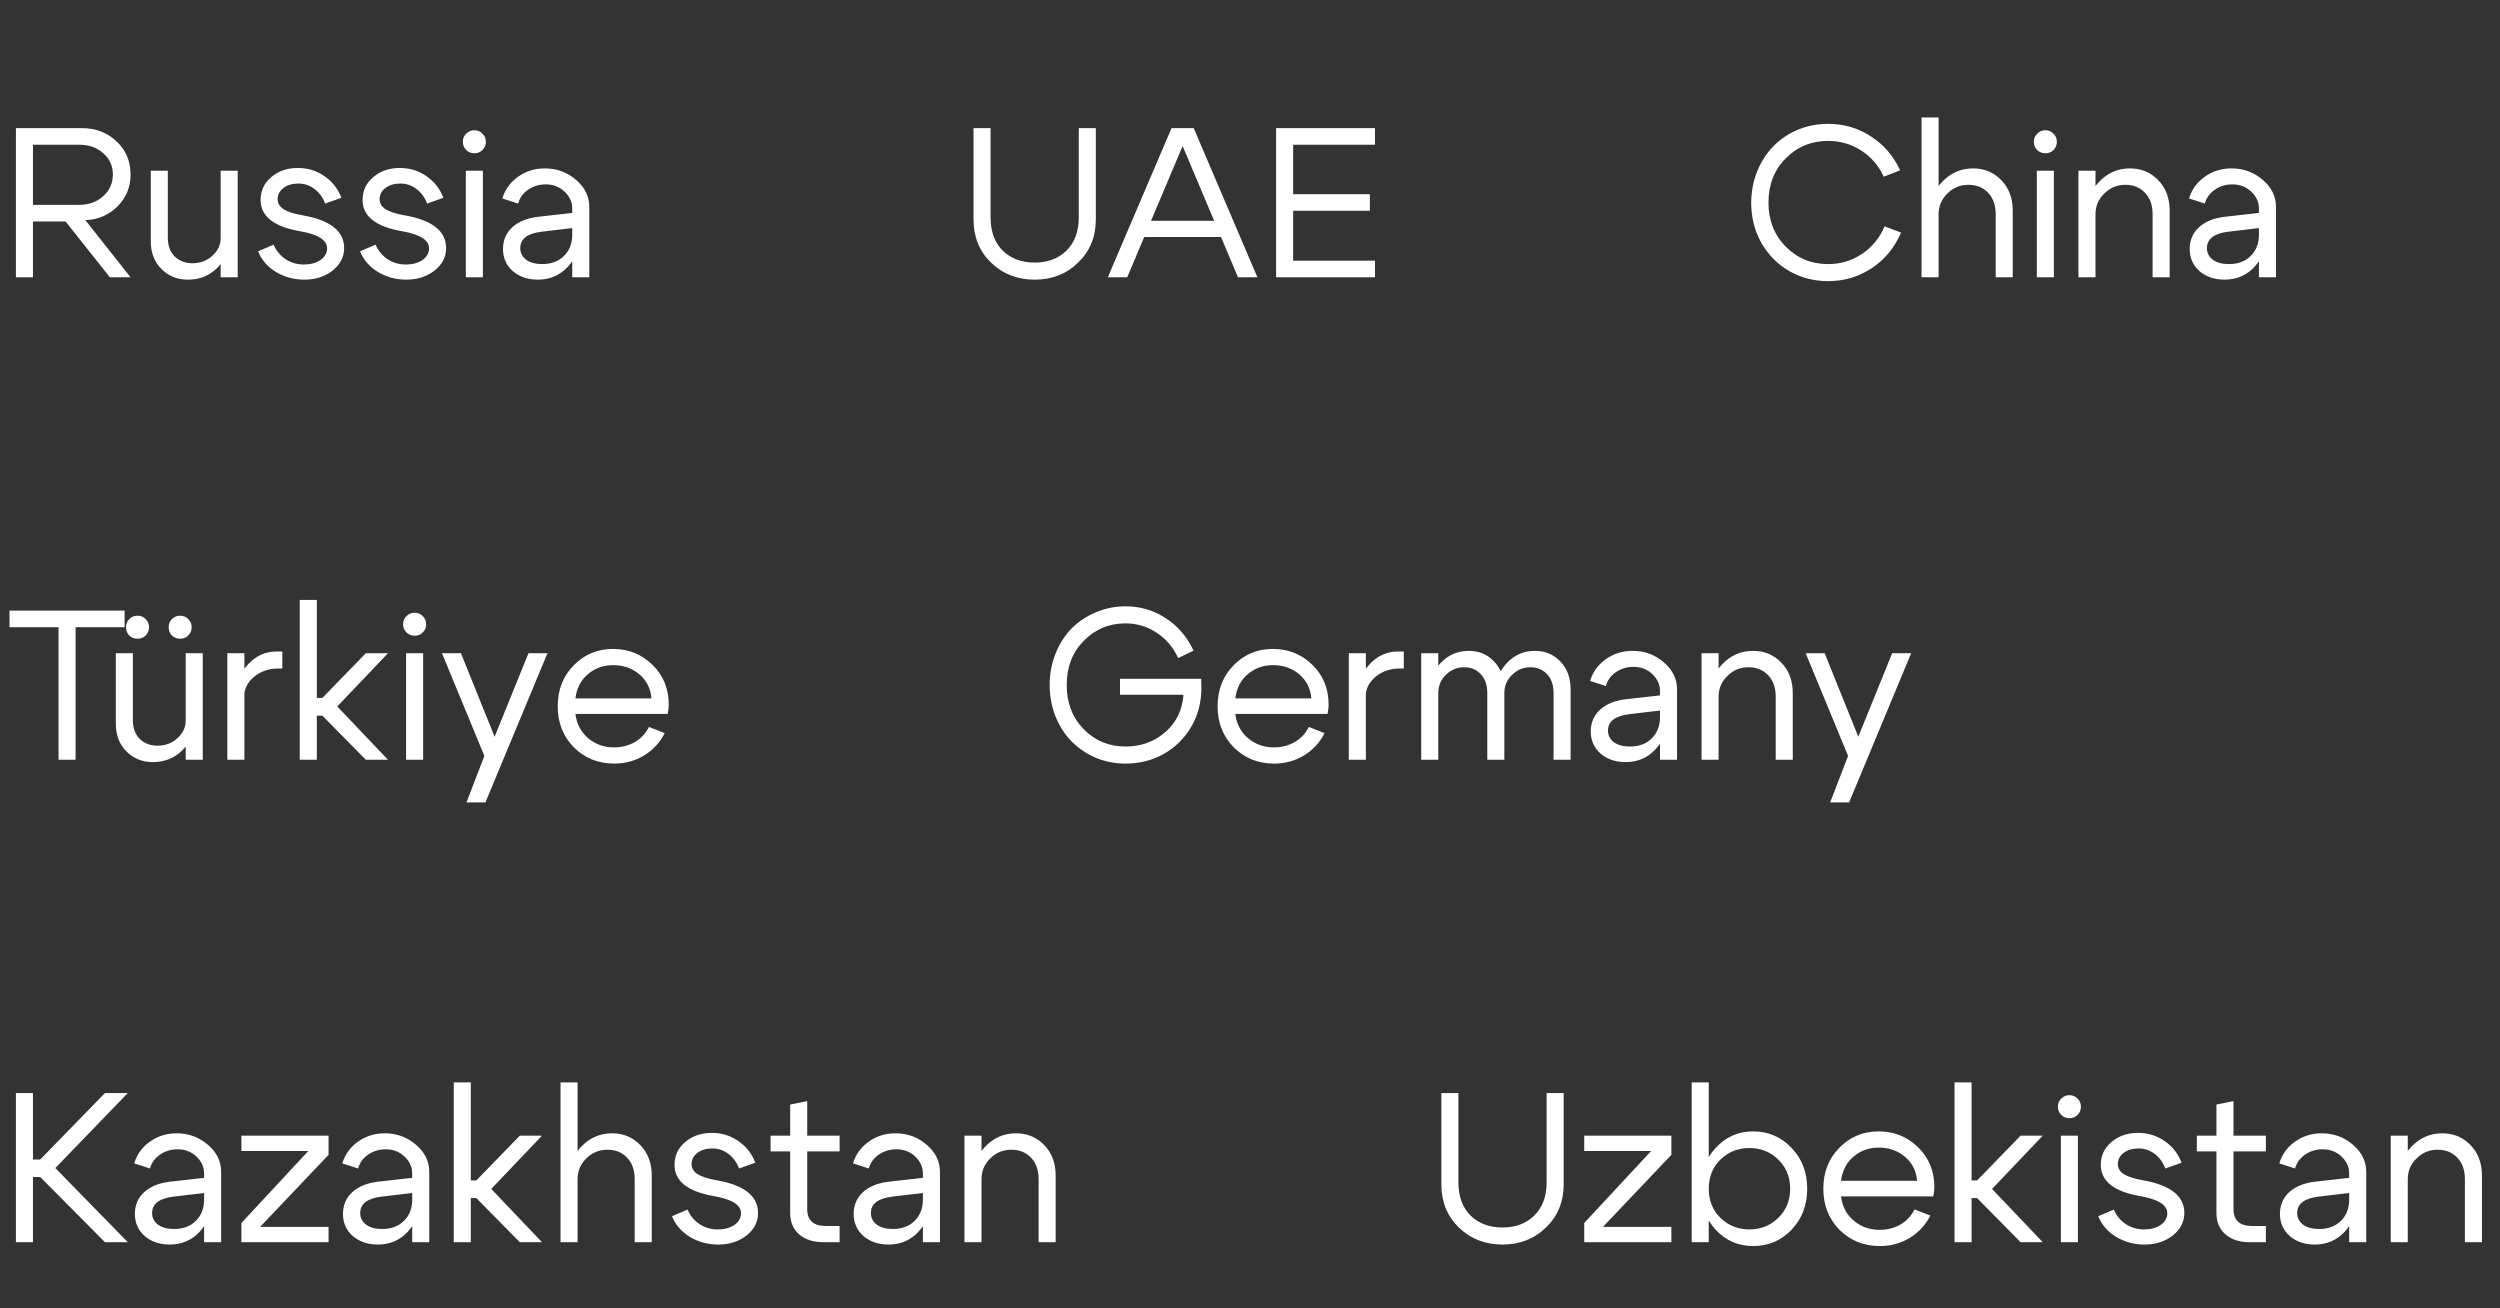<?xml version="1.0" encoding="UTF-8"?> <svg xmlns="http://www.w3.org/2000/svg" width="342" height="179" viewBox="0 0 342 179" fill="none"><rect x="0" y="0" width="342" height="179" fill="#333333" stroke="none"/><path d="M10.864 19.801H4.509V28.022H10.864C12.166 28.022 13.255 27.624 14.129 26.827C15.004 26.03 15.441 25.039 15.441 23.853C15.441 22.687 15.004 21.725 14.129 20.967C13.274 20.19 12.186 19.801 10.864 19.801ZM11.68 30.121L17.86 37.934H15.033L8.969 30.296H4.509V37.934H2.177V17.527H11.155C13.08 17.527 14.673 18.13 15.937 19.335C17.219 20.52 17.86 22.036 17.86 23.883C17.86 25.593 17.268 27.041 16.082 28.226C14.897 29.412 13.429 30.043 11.68 30.121ZM32.519 23.358V37.934H30.186V23.358H32.519ZM22.957 23.358V32.483C22.957 33.59 23.268 34.455 23.89 35.077C24.531 35.699 25.347 36.01 26.338 36.01C27.407 36.01 28.311 35.67 29.049 34.99C29.807 34.309 30.186 33.503 30.186 32.57H31.411C31.411 34.125 30.867 35.466 29.778 36.593C28.69 37.701 27.329 38.255 25.697 38.255C24.259 38.255 23.054 37.769 22.082 36.797C21.11 35.825 20.625 34.552 20.625 32.978V23.358H22.957ZM41.073 31.637C37.458 31.015 35.651 29.587 35.651 27.352C35.651 26.088 36.136 25.049 37.108 24.232C38.08 23.397 39.295 22.979 40.752 22.979C42.093 22.979 43.298 23.348 44.367 24.087C45.456 24.825 46.233 25.816 46.699 27.06L44.484 27.847C44.153 26.992 43.658 26.322 42.997 25.836C42.356 25.35 41.627 25.107 40.81 25.107C39.994 25.107 39.314 25.311 38.77 25.719C38.245 26.127 37.983 26.633 37.983 27.235C37.983 27.799 38.245 28.255 38.77 28.605C39.314 28.955 40.179 29.237 41.364 29.451C45.174 30.111 47.078 31.608 47.078 33.94C47.078 35.164 46.544 36.194 45.475 37.03C44.425 37.846 43.143 38.255 41.627 38.255C40.208 38.255 38.916 37.905 37.75 37.205C36.603 36.505 35.787 35.563 35.301 34.377L37.429 33.474C37.798 34.309 38.342 34.97 39.061 35.456C39.8 35.942 40.636 36.185 41.569 36.185C42.482 36.185 43.24 35.981 43.842 35.573C44.445 35.145 44.746 34.611 44.746 33.969C44.746 32.842 43.522 32.065 41.073 31.637ZM55.023 31.637C51.408 31.015 49.6 29.587 49.6 27.352C49.6 26.088 50.086 25.049 51.058 24.232C52.03 23.397 53.244 22.979 54.702 22.979C56.043 22.979 57.248 23.348 58.317 24.087C59.405 24.825 60.183 25.816 60.649 27.06L58.434 27.847C58.103 26.992 57.608 26.322 56.947 25.836C56.305 25.35 55.577 25.107 54.76 25.107C53.944 25.107 53.264 25.311 52.72 25.719C52.195 26.127 51.932 26.633 51.932 27.235C51.932 27.799 52.195 28.255 52.72 28.605C53.264 28.955 54.129 29.237 55.314 29.451C59.123 30.111 61.028 31.608 61.028 33.94C61.028 35.164 60.494 36.194 59.425 37.03C58.375 37.846 57.093 38.255 55.577 38.255C54.158 38.255 52.865 37.905 51.699 37.205C50.553 36.505 49.736 35.563 49.251 34.377L51.379 33.474C51.748 34.309 52.292 34.97 53.011 35.456C53.75 35.942 54.585 36.185 55.518 36.185C56.432 36.185 57.19 35.981 57.792 35.573C58.395 35.145 58.696 34.611 58.696 33.969C58.696 32.842 57.471 32.065 55.023 31.637ZM63.783 20.53C63.472 20.219 63.317 19.84 63.317 19.393C63.317 18.946 63.472 18.577 63.783 18.285C64.094 17.974 64.464 17.819 64.891 17.819C65.338 17.819 65.707 17.974 65.999 18.285C66.31 18.577 66.465 18.946 66.465 19.393C66.465 19.84 66.31 20.219 65.999 20.53C65.707 20.822 65.338 20.967 64.891 20.967C64.464 20.967 64.094 20.822 63.783 20.53ZM63.725 37.934V23.358H66.057V37.934H63.725ZM78.282 31.2L74.114 31.695C72.151 31.929 71.169 32.677 71.169 33.94C71.169 34.601 71.441 35.135 71.986 35.544C72.53 35.932 73.259 36.127 74.172 36.127C75.416 36.127 76.407 35.757 77.145 35.019C77.903 34.28 78.282 33.309 78.282 32.103H79.303C79.303 33.872 78.759 35.339 77.67 36.505C76.582 37.672 75.222 38.255 73.589 38.255C72.209 38.255 71.062 37.866 70.149 37.089C69.255 36.292 68.808 35.271 68.808 34.028C68.827 32.823 69.255 31.841 70.091 31.083C70.946 30.306 72.122 29.83 73.618 29.655L78.282 29.13V28.547C78.282 27.653 77.933 26.875 77.233 26.215C76.533 25.554 75.678 25.224 74.668 25.224C73.754 25.224 72.948 25.466 72.248 25.952C71.548 26.438 71.092 27.07 70.878 27.847L68.721 27.148C69.09 25.923 69.809 24.932 70.878 24.174C71.947 23.416 73.161 23.037 74.522 23.037C76.174 23.037 77.602 23.562 78.807 24.611C80.012 25.641 80.615 26.875 80.615 28.314V37.934H78.282V31.2Z" fill="white"></path><path d="M17.044 83.527V85.801H10.339V103.934H8.007V85.801H1.302V83.527H17.044ZM23.509 86.938C23.217 86.627 23.072 86.248 23.072 85.801C23.072 85.354 23.217 84.985 23.509 84.694C23.82 84.383 24.199 84.227 24.646 84.227C25.093 84.227 25.462 84.383 25.753 84.694C26.064 84.985 26.22 85.354 26.22 85.801C26.22 86.248 26.064 86.627 25.753 86.938C25.462 87.23 25.093 87.376 24.646 87.376C24.199 87.376 23.82 87.23 23.509 86.938ZM17.678 86.938C17.387 86.627 17.241 86.248 17.241 85.801C17.241 85.354 17.387 84.985 17.678 84.694C17.989 84.383 18.368 84.227 18.815 84.227C19.262 84.227 19.631 84.383 19.923 84.694C20.234 84.985 20.39 85.354 20.39 85.801C20.39 86.248 20.234 86.627 19.923 86.938C19.631 87.23 19.262 87.376 18.815 87.376C18.368 87.376 17.989 87.23 17.678 86.938ZM27.736 89.358V103.934H25.404V89.358H27.736ZM18.174 89.358V98.483C18.174 99.59 18.485 100.455 19.107 101.077C19.748 101.699 20.564 102.01 21.556 102.01C22.625 102.01 23.528 101.67 24.267 100.99C25.025 100.309 25.404 99.503 25.404 98.57H26.628C26.628 100.125 26.084 101.466 24.995 102.593C23.907 103.701 22.547 104.255 20.914 104.255C19.476 104.255 18.271 103.769 17.299 102.797C16.328 101.825 15.842 100.552 15.842 98.978V89.358H18.174ZM31.101 103.934V89.358H33.433V103.934H31.101ZM38.039 91.457C36.757 91.457 35.658 91.836 34.745 92.594C33.851 93.352 33.404 94.255 33.404 95.305H32.151C32.151 93.692 32.704 92.263 33.812 91.019C34.92 89.756 36.251 89.125 37.806 89.125H38.622V91.457H38.039ZM41.008 103.934V82.07H43.34V95.48H44.098L50.045 89.358H53.077L46.139 96.646L53.077 103.934H50.045L44.098 97.899H43.34V103.934H41.008ZM55.613 86.53C55.302 86.219 55.146 85.84 55.146 85.393C55.146 84.946 55.302 84.577 55.613 84.285C55.924 83.974 56.293 83.819 56.721 83.819C57.168 83.819 57.537 83.974 57.828 84.285C58.139 84.577 58.295 84.946 58.295 85.393C58.295 85.84 58.139 86.219 57.828 86.53C57.537 86.822 57.168 86.967 56.721 86.967C56.293 86.967 55.924 86.822 55.613 86.53ZM55.554 103.934V89.358H57.887V103.934H55.554ZM72.298 89.358H74.893L66.409 109.764H63.815L66.264 103.409L60.462 89.358H63.057L67.663 100.785L72.298 89.358ZM89.123 95.538C89.006 94.178 88.452 93.08 87.461 92.244C86.47 91.408 85.275 90.99 83.876 90.99C82.535 90.99 81.378 91.408 80.406 92.244C79.454 93.06 78.891 94.158 78.716 95.538H89.123ZM78.716 97.666C78.891 99.046 79.474 100.154 80.465 100.99C81.456 101.825 82.632 102.243 83.992 102.243C85.042 102.243 85.994 102 86.849 101.514C87.704 101.009 88.346 100.319 88.773 99.445L90.93 100.29C90.289 101.573 89.346 102.593 88.103 103.351C86.878 104.089 85.518 104.459 84.021 104.459C81.845 104.459 80.008 103.72 78.512 102.243C77.034 100.747 76.296 98.871 76.296 96.617C76.296 94.362 77.025 92.497 78.482 91.019C79.94 89.523 81.728 88.775 83.846 88.775C85.984 88.775 87.792 89.504 89.269 90.961C90.746 92.399 91.484 94.216 91.484 96.413C91.484 96.763 91.436 97.18 91.338 97.666H78.716Z" fill="white"></path><path d="M2.177 169.934V149.527H4.509V158.623H5.5L14.362 149.527H17.482L7.57 159.789L17.482 169.934H14.362L5.5 161.013H4.509V169.934H2.177ZM27.921 163.2L23.752 163.695C21.789 163.929 20.808 164.677 20.808 165.94C20.808 166.601 21.08 167.135 21.624 167.543C22.168 167.932 22.897 168.126 23.811 168.126C25.054 168.126 26.046 167.757 26.784 167.019C27.542 166.28 27.921 165.308 27.921 164.103H28.941C28.941 165.872 28.397 167.339 27.309 168.505C26.22 169.672 24.86 170.255 23.227 170.255C21.848 170.255 20.701 169.866 19.788 169.089C18.893 168.292 18.447 167.271 18.447 166.028C18.466 164.823 18.893 163.841 19.729 163.083C20.584 162.306 21.76 161.83 23.257 161.655L27.921 161.13V160.547C27.921 159.653 27.571 158.876 26.872 158.215C26.172 157.554 25.317 157.224 24.306 157.224C23.393 157.224 22.586 157.467 21.887 157.952C21.187 158.438 20.73 159.07 20.516 159.847L18.359 159.148C18.728 157.923 19.447 156.932 20.516 156.174C21.585 155.416 22.8 155.037 24.16 155.037C25.812 155.037 27.241 155.562 28.446 156.611C29.651 157.641 30.253 158.876 30.253 160.314V169.934H27.921V163.2ZM44.947 169.934H33.023V167.31L42.177 157.457H33.023V155.358H44.947V157.982L35.589 167.835H44.947V169.934ZM56.39 163.2L52.221 163.695C50.258 163.929 49.277 164.677 49.277 165.94C49.277 166.601 49.549 167.135 50.093 167.543C50.637 167.932 51.366 168.126 52.279 168.126C53.523 168.126 54.514 167.757 55.253 167.019C56.011 166.28 56.39 165.308 56.39 164.103H57.41C57.41 165.872 56.866 167.339 55.778 168.505C54.689 169.672 53.329 170.255 51.696 170.255C50.316 170.255 49.17 169.866 48.256 169.089C47.362 168.292 46.915 167.271 46.915 166.028C46.935 164.823 47.362 163.841 48.198 163.083C49.053 162.306 50.229 161.83 51.725 161.655L56.39 161.13V160.547C56.39 159.653 56.04 158.876 55.34 158.215C54.641 157.554 53.786 157.224 52.775 157.224C51.862 157.224 51.055 157.467 50.355 157.952C49.656 158.438 49.199 159.07 48.985 159.847L46.828 159.148C47.197 157.923 47.916 156.932 48.985 156.174C50.054 155.416 51.269 155.037 52.629 155.037C54.281 155.037 55.71 155.562 56.915 156.611C58.12 157.641 58.722 158.876 58.722 160.314V169.934H56.39V163.2ZM62.075 169.934V148.07H64.407V161.48H65.165L71.112 155.358H74.144L67.206 162.646L74.144 169.934H71.112L65.165 163.899H64.407V169.934H62.075ZM76.68 169.934V148.07H79.012V169.934H76.68ZM86.825 169.934V161.305C86.825 160.061 86.475 159.08 85.775 158.361C85.095 157.641 84.201 157.282 83.093 157.282C81.966 157.282 81.004 157.68 80.207 158.477C79.41 159.255 79.012 160.197 79.012 161.305H77.729C77.729 159.595 78.312 158.127 79.478 156.903C80.644 155.659 82.063 155.037 83.735 155.037C85.27 155.037 86.553 155.572 87.583 156.641C88.632 157.709 89.157 159.099 89.157 160.809V169.934H86.825ZM97.698 163.637C94.083 163.015 92.275 161.587 92.275 159.352C92.275 158.088 92.761 157.049 93.733 156.232C94.705 155.397 95.919 154.979 97.377 154.979C98.718 154.979 99.923 155.348 100.992 156.087C102.08 156.825 102.857 157.816 103.324 159.06L101.108 159.847C100.778 158.992 100.282 158.322 99.622 157.836C98.98 157.35 98.251 157.107 97.435 157.107C96.619 157.107 95.939 157.311 95.394 157.719C94.87 158.127 94.607 158.633 94.607 159.235C94.607 159.799 94.87 160.255 95.394 160.605C95.939 160.955 96.803 161.237 97.989 161.451C101.798 162.111 103.703 163.608 103.703 165.94C103.703 167.164 103.168 168.195 102.1 169.03C101.05 169.846 99.767 170.255 98.251 170.255C96.833 170.255 95.54 169.905 94.374 169.205C93.228 168.505 92.411 167.563 91.925 166.377L94.053 165.474C94.423 166.309 94.967 166.97 95.686 167.456C96.425 167.942 97.26 168.185 98.193 168.185C99.107 168.185 99.865 167.981 100.467 167.573C101.069 167.145 101.371 166.611 101.371 165.969C101.371 164.842 100.146 164.065 97.698 163.637ZM112.993 167.718H114.859V169.934H112.672C111.254 169.934 110.136 169.574 109.32 168.855C108.504 168.136 108.096 167.164 108.096 165.94V157.515H105.414V155.358H108.096V151.102L110.428 150.635V155.358H114.859V157.515H110.428V165.415C110.428 166.951 111.283 167.718 112.993 167.718ZM126.253 163.2L122.084 163.695C120.121 163.929 119.139 164.677 119.139 165.94C119.139 166.601 119.411 167.135 119.956 167.543C120.5 167.932 121.229 168.126 122.142 168.126C123.386 168.126 124.377 167.757 125.116 167.019C125.874 166.28 126.253 165.308 126.253 164.103H127.273C127.273 165.872 126.729 167.339 125.64 168.505C124.552 169.672 123.192 170.255 121.559 170.255C120.179 170.255 119.033 169.866 118.119 169.089C117.225 168.292 116.778 167.271 116.778 166.028C116.798 164.823 117.225 163.841 118.061 163.083C118.916 162.306 120.092 161.83 121.588 161.655L126.253 161.13V160.547C126.253 159.653 125.903 158.876 125.203 158.215C124.503 157.554 123.648 157.224 122.638 157.224C121.724 157.224 120.918 157.467 120.218 157.952C119.518 158.438 119.062 159.07 118.848 159.847L116.691 159.148C117.06 157.923 117.779 156.932 118.848 156.174C119.917 155.416 121.131 155.037 122.492 155.037C124.144 155.037 125.572 155.562 126.777 156.611C127.982 157.641 128.585 158.876 128.585 160.314V169.934H126.253V163.2ZM131.938 169.934V155.358H134.27V169.934H131.938ZM142.083 169.934V161.305C142.083 160.061 141.733 159.08 141.033 158.361C140.353 157.641 139.459 157.282 138.351 157.282C137.224 157.282 136.262 157.68 135.465 158.477C134.668 159.255 134.27 160.197 134.27 161.305H132.987C132.987 159.595 133.57 158.127 134.736 156.903C135.903 155.659 137.321 155.037 138.993 155.037C140.528 155.037 141.811 155.572 142.841 156.641C143.89 157.709 144.415 159.099 144.415 160.809V169.934H142.083Z" fill="white"></path><path d="M211.49 167.922C209.897 169.477 207.914 170.255 205.543 170.255C203.172 170.255 201.18 169.477 199.567 167.922C197.973 166.368 197.177 164.395 197.177 162.005V149.527H199.509V161.713C199.509 163.657 200.063 165.182 201.171 166.29C202.298 167.378 203.755 167.922 205.543 167.922C207.331 167.922 208.779 167.378 209.887 166.29C211.014 165.182 211.578 163.657 211.578 161.713V149.527H213.91V162.005C213.91 164.395 213.103 166.368 211.49 167.922ZM228.644 169.934H216.721V167.31L225.875 157.457H216.721V155.358H228.644V157.982L219.287 167.835H228.644V169.934ZM231.425 169.934V148.07H233.757V169.934H231.425ZM235.36 158.623C234.291 159.672 233.757 161.004 233.757 162.617C233.757 164.23 234.291 165.561 235.36 166.611C236.449 167.66 237.77 168.185 239.325 168.185C240.88 168.185 242.192 167.66 243.261 166.611C244.349 165.561 244.893 164.23 244.893 162.617C244.893 161.004 244.349 159.672 243.261 158.623C242.192 157.573 240.88 157.049 239.325 157.049C237.77 157.049 236.449 157.573 235.36 158.623ZM234.719 168.243C233.339 166.747 232.649 164.871 232.649 162.617C232.649 160.362 233.339 158.497 234.719 157.02C236.099 155.523 237.799 154.775 239.821 154.775C241.9 154.775 243.649 155.523 245.068 157.02C246.506 158.497 247.225 160.362 247.225 162.617C247.225 164.871 246.506 166.747 245.068 168.243C243.649 169.72 241.9 170.459 239.821 170.459C237.799 170.459 236.099 169.72 234.719 168.243ZM262.259 161.538C262.142 160.178 261.588 159.08 260.597 158.244C259.606 157.408 258.411 156.99 257.011 156.99C255.67 156.99 254.514 157.408 253.542 158.244C252.59 159.06 252.026 160.158 251.852 161.538H262.259ZM251.852 163.666C252.026 165.046 252.609 166.154 253.601 166.99C254.592 167.825 255.768 168.243 257.128 168.243C258.178 168.243 259.13 168 259.985 167.514C260.84 167.009 261.481 166.319 261.909 165.444L264.066 166.29C263.425 167.573 262.482 168.593 261.239 169.351C260.014 170.089 258.654 170.459 257.157 170.459C254.981 170.459 253.144 169.72 251.647 168.243C250.17 166.747 249.432 164.871 249.432 162.617C249.432 160.362 250.161 158.497 251.618 157.02C253.076 155.523 254.864 154.775 256.982 154.775C259.12 154.775 260.928 155.504 262.405 156.961C263.882 158.399 264.62 160.217 264.62 162.413C264.62 162.763 264.572 163.18 264.474 163.666H251.852ZM267.381 169.934V148.07H269.713V161.48H270.471L276.418 155.358H279.45L272.512 162.646L279.45 169.934H276.418L270.471 163.899H269.713V169.934H267.381ZM281.986 152.53C281.675 152.219 281.519 151.84 281.519 151.393C281.519 150.946 281.675 150.577 281.986 150.285C282.296 149.974 282.666 149.819 283.093 149.819C283.54 149.819 283.91 149.974 284.201 150.285C284.512 150.577 284.668 150.946 284.668 151.393C284.668 151.84 284.512 152.219 284.201 152.53C283.91 152.822 283.54 152.967 283.093 152.967C282.666 152.967 282.296 152.822 281.986 152.53ZM281.927 169.934V155.358H284.259V169.934H281.927ZM292.811 163.637C289.197 163.015 287.389 161.587 287.389 159.352C287.389 158.088 287.875 157.049 288.847 156.232C289.818 155.397 291.033 154.979 292.491 154.979C293.832 154.979 295.037 155.348 296.106 156.087C297.194 156.825 297.971 157.816 298.438 159.06L296.222 159.847C295.892 158.992 295.396 158.322 294.735 157.836C294.094 157.35 293.365 157.107 292.549 157.107C291.733 157.107 291.053 157.311 290.508 157.719C289.984 158.127 289.721 158.633 289.721 159.235C289.721 159.799 289.984 160.255 290.508 160.605C291.053 160.955 291.917 161.237 293.103 161.451C296.912 162.111 298.817 163.608 298.817 165.94C298.817 167.164 298.282 168.195 297.213 169.03C296.164 169.846 294.881 170.255 293.365 170.255C291.947 170.255 290.654 169.905 289.488 169.205C288.341 168.505 287.525 167.563 287.039 166.377L289.167 165.474C289.537 166.309 290.081 166.97 290.8 167.456C291.538 167.942 292.374 168.185 293.307 168.185C294.22 168.185 294.978 167.981 295.581 167.573C296.183 167.145 296.485 166.611 296.485 165.969C296.485 164.842 295.26 164.065 292.811 163.637ZM308.107 167.718H309.973V169.934H307.786C306.368 169.934 305.25 169.574 304.434 168.855C303.618 168.136 303.209 167.164 303.209 165.94V157.515H300.527V155.358H303.209V151.102L305.542 150.635V155.358H309.973V157.515H305.542V165.415C305.542 166.951 306.397 167.718 308.107 167.718ZM321.366 163.2L317.198 163.695C315.235 163.929 314.253 164.677 314.253 165.94C314.253 166.601 314.525 167.135 315.07 167.543C315.614 167.932 316.343 168.126 317.256 168.126C318.5 168.126 319.491 167.757 320.229 167.019C320.987 166.28 321.366 165.308 321.366 164.103H322.387C322.387 165.872 321.843 167.339 320.754 168.505C319.666 169.672 318.305 170.255 316.673 170.255C315.293 170.255 314.146 169.866 313.233 169.089C312.339 168.292 311.892 167.271 311.892 166.028C311.911 164.823 312.339 163.841 313.175 163.083C314.03 162.306 315.206 161.83 316.702 161.655L321.366 161.13V160.547C321.366 159.653 321.017 158.876 320.317 158.215C319.617 157.554 318.762 157.224 317.752 157.224C316.838 157.224 316.032 157.467 315.332 157.952C314.632 158.438 314.176 159.07 313.962 159.847L311.805 159.148C312.174 157.923 312.893 156.932 313.962 156.174C315.031 155.416 316.245 155.037 317.606 155.037C319.258 155.037 320.686 155.562 321.891 156.611C323.096 157.641 323.699 158.876 323.699 160.314V169.934H321.366V163.2ZM327.052 169.934V155.358H329.384V169.934H327.052ZM337.197 169.934V161.305C337.197 160.061 336.847 159.08 336.147 158.361C335.467 157.641 334.573 157.282 333.465 157.282C332.338 157.282 331.376 157.68 330.579 158.477C329.782 159.255 329.384 160.197 329.384 161.305H328.101C328.101 159.595 328.684 158.127 329.85 156.903C331.016 155.659 332.435 155.037 334.107 155.037C335.642 155.037 336.925 155.572 337.955 156.641C339.004 157.709 339.529 159.099 339.529 160.809V169.934H337.197Z" fill="white"></path><path d="M148.258 87.667C146.703 89.241 145.926 91.253 145.926 93.701C145.926 96.15 146.703 98.171 148.258 99.765C149.813 101.339 151.717 102.126 153.972 102.126C156.071 102.126 157.878 101.475 159.394 100.173C160.91 98.852 161.746 97.141 161.901 95.043H153.214V92.856H164.321C164.34 93.148 164.35 93.566 164.35 94.11C164.35 96.073 163.884 97.851 162.951 99.445C162.018 101.019 160.764 102.253 159.19 103.147C157.616 104.021 155.876 104.459 153.972 104.459C152.553 104.459 151.202 104.196 149.92 103.672C148.656 103.127 147.558 102.389 146.625 101.456C145.693 100.523 144.954 99.386 144.41 98.045C143.866 96.685 143.594 95.237 143.594 93.701C143.594 92.166 143.866 90.728 144.41 89.387C144.954 88.027 145.693 86.88 146.625 85.947C147.558 85.014 148.656 84.285 149.92 83.761C151.202 83.216 152.553 82.944 153.972 82.944C155.993 82.944 157.83 83.489 159.482 84.577C161.153 85.665 162.416 87.142 163.271 89.008L161.172 90.028C160.512 88.551 159.53 87.395 158.228 86.559C156.945 85.704 155.527 85.277 153.972 85.277C151.717 85.277 149.813 86.073 148.258 87.667ZM179.395 95.538C179.278 94.178 178.724 93.08 177.733 92.244C176.742 91.408 175.547 90.99 174.148 90.99C172.807 90.99 171.65 91.408 170.678 92.244C169.726 93.06 169.163 94.158 168.988 95.538H179.395ZM168.988 97.666C169.163 99.046 169.746 100.154 170.737 100.99C171.728 101.825 172.904 102.243 174.264 102.243C175.314 102.243 176.266 102 177.121 101.514C177.976 101.009 178.618 100.319 179.045 99.445L181.202 100.29C180.561 101.573 179.618 102.593 178.375 103.351C177.15 104.089 175.79 104.459 174.293 104.459C172.117 104.459 170.28 103.72 168.784 102.243C167.307 100.747 166.568 98.871 166.568 96.617C166.568 94.362 167.297 92.497 168.754 91.019C170.212 89.523 172 88.775 174.118 88.775C176.256 88.775 178.064 89.504 179.541 90.961C181.018 92.399 181.756 94.216 181.756 96.413C181.756 96.763 181.708 97.18 181.611 97.666H168.988ZM184.517 103.934V89.358H186.849V103.934H184.517ZM191.455 91.457C190.173 91.457 189.075 91.836 188.161 92.594C187.267 93.352 186.82 94.255 186.82 95.305H185.567C185.567 93.692 186.12 92.263 187.228 91.019C188.336 89.756 189.667 89.125 191.222 89.125H192.038V91.457H191.455ZM212.528 103.934V94.809C212.528 93.701 212.227 92.837 211.624 92.215C211.041 91.593 210.283 91.282 209.35 91.282C208.378 91.282 207.543 91.632 206.843 92.331C206.143 93.012 205.794 93.838 205.794 94.809H204.54C204.54 93.216 205.065 91.855 206.114 90.728C207.164 89.601 208.456 89.037 209.992 89.037C211.371 89.037 212.528 89.523 213.461 90.495C214.393 91.466 214.86 92.74 214.86 94.314V103.934H212.528ZM194.424 103.934V89.358H196.756V103.934H194.424ZM203.461 103.934V94.809C203.461 93.701 203.16 92.837 202.558 92.215C201.975 91.593 201.226 91.282 200.313 91.282C199.322 91.282 198.476 91.632 197.777 92.331C197.097 93.012 196.756 93.838 196.756 94.809H195.474C195.474 93.216 195.998 91.855 197.048 90.728C198.097 89.601 199.4 89.037 200.954 89.037C202.334 89.037 203.481 89.523 204.394 90.495C205.327 91.466 205.794 92.74 205.794 94.314V103.934H203.461ZM227.087 97.2L222.918 97.695C220.955 97.929 219.973 98.677 219.973 99.94C219.973 100.601 220.245 101.135 220.79 101.543C221.334 101.932 222.063 102.126 222.976 102.126C224.22 102.126 225.211 101.757 225.95 101.019C226.708 100.28 227.087 99.308 227.087 98.103H228.107C228.107 99.872 227.563 101.339 226.474 102.505C225.386 103.672 224.026 104.255 222.393 104.255C221.013 104.255 219.866 103.866 218.953 103.089C218.059 102.292 217.612 101.271 217.612 100.028C217.631 98.823 218.059 97.841 218.895 97.083C219.75 96.306 220.926 95.83 222.422 95.655L227.087 95.13V94.547C227.087 93.653 226.737 92.876 226.037 92.215C225.337 91.554 224.482 91.224 223.472 91.224C222.558 91.224 221.752 91.466 221.052 91.952C220.352 92.438 219.896 93.07 219.682 93.847L217.525 93.148C217.894 91.923 218.613 90.932 219.682 90.174C220.751 89.416 221.965 89.037 223.326 89.037C224.978 89.037 226.406 89.562 227.611 90.611C228.816 91.641 229.419 92.876 229.419 94.314V103.934H227.087V97.2ZM232.772 103.934V89.358H235.104V103.934H232.772ZM242.917 103.934V95.305C242.917 94.061 242.567 93.08 241.867 92.361C241.187 91.641 240.293 91.282 239.185 91.282C238.058 91.282 237.096 91.68 236.299 92.477C235.502 93.254 235.104 94.197 235.104 95.305H233.821C233.821 93.595 234.404 92.127 235.57 90.903C236.737 89.659 238.155 89.037 239.827 89.037C241.362 89.037 242.645 89.572 243.675 90.641C244.724 91.71 245.249 93.099 245.249 94.809V103.934H242.917ZM258.852 89.358H261.447L252.963 109.764H250.369L252.818 103.409L247.016 89.358H249.611L254.217 100.785L258.852 89.358Z" fill="white"></path><path d="M147.49 35.922C145.897 37.477 143.914 38.255 141.543 38.255C139.172 38.255 137.18 37.477 135.567 35.922C133.973 34.368 133.177 32.395 133.177 30.005V17.527H135.509V29.713C135.509 31.657 136.063 33.182 137.171 34.29C138.298 35.378 139.755 35.922 141.543 35.922C143.331 35.922 144.779 35.378 145.887 34.29C147.014 33.182 147.578 31.657 147.578 29.713V17.527H149.91V30.005C149.91 32.395 149.103 34.368 147.49 35.922ZM155.718 30.209H167.758V32.424H155.718V30.209ZM154.202 37.934H151.549L160.266 17.527H163.297L172.014 37.934H169.361L161.782 19.976L154.202 37.934ZM176.903 26.565H187.397V28.838H176.903V35.66H188.097V37.934H174.57V17.527H188.097V19.801H176.903V26.565Z" fill="white"></path><path d="M240.964 33.24C240.031 31.588 239.564 29.742 239.564 27.701C239.584 25.661 240.06 23.815 240.993 22.163C241.926 20.511 243.189 19.228 244.783 18.314C246.396 17.401 248.164 16.944 250.088 16.944C252.246 16.944 254.199 17.518 255.948 18.664C257.697 19.792 259.028 21.337 259.942 23.3L257.697 24.174C256.997 22.658 255.967 21.463 254.607 20.588C253.247 19.714 251.74 19.277 250.088 19.277C247.795 19.277 245.861 20.073 244.287 21.667C242.713 23.241 241.926 25.253 241.926 27.701C241.926 30.131 242.713 32.142 244.287 33.736C245.861 35.33 247.795 36.127 250.088 36.127C251.779 36.127 253.315 35.67 254.694 34.756C256.094 33.824 257.133 32.56 257.814 30.967L260.058 31.812C259.203 33.853 257.872 35.475 256.065 36.68C254.277 37.866 252.285 38.459 250.088 38.459C248.164 38.459 246.396 38.002 244.783 37.089C243.189 36.175 241.916 34.892 240.964 33.24ZM262.866 37.934V16.07H265.199V37.934H262.866ZM273.011 37.934V29.305C273.011 28.061 272.661 27.08 271.962 26.36C271.282 25.641 270.388 25.282 269.28 25.282C268.153 25.282 267.191 25.68 266.394 26.477C265.597 27.255 265.199 28.197 265.199 29.305H263.916C263.916 27.595 264.499 26.127 265.665 24.903C266.831 23.659 268.25 23.037 269.921 23.037C271.457 23.037 272.739 23.572 273.769 24.64C274.819 25.709 275.343 27.099 275.343 28.809V37.934H273.011ZM278.695 20.53C278.384 20.219 278.229 19.84 278.229 19.393C278.229 18.946 278.384 18.577 278.695 18.285C279.006 17.974 279.375 17.819 279.803 17.819C280.25 17.819 280.619 17.974 280.911 18.285C281.222 18.577 281.377 18.946 281.377 19.393C281.377 19.84 281.222 20.219 280.911 20.53C280.619 20.822 280.25 20.967 279.803 20.967C279.375 20.967 279.006 20.822 278.695 20.53ZM278.637 37.934V23.358H280.969V37.934H278.637ZM284.332 37.934V23.358H286.664V37.934H284.332ZM294.477 37.934V29.305C294.477 28.061 294.127 27.08 293.427 26.36C292.747 25.641 291.853 25.282 290.745 25.282C289.618 25.282 288.656 25.68 287.859 26.477C287.063 27.255 286.664 28.197 286.664 29.305H285.381C285.381 27.595 285.964 26.127 287.131 24.903C288.297 23.659 289.715 23.037 291.387 23.037C292.922 23.037 294.205 23.572 295.235 24.64C296.284 25.709 296.809 27.099 296.809 28.809V37.934H294.477ZM309.023 31.2L304.854 31.695C302.891 31.929 301.91 32.677 301.91 33.94C301.91 34.601 302.182 35.135 302.726 35.544C303.27 35.932 303.999 36.127 304.912 36.127C306.156 36.127 307.147 35.757 307.886 35.019C308.644 34.28 309.023 33.309 309.023 32.103H310.043C310.043 33.872 309.499 35.339 308.411 36.505C307.322 37.672 305.962 38.255 304.329 38.255C302.95 38.255 301.803 37.866 300.889 37.089C299.995 36.292 299.548 35.271 299.548 34.028C299.568 32.823 299.995 31.841 300.831 31.083C301.686 30.306 302.862 29.83 304.359 29.655L309.023 29.13V28.547C309.023 27.653 308.673 26.875 307.973 26.215C307.274 25.554 306.419 25.224 305.408 25.224C304.495 25.224 303.688 25.466 302.988 25.952C302.289 26.438 301.832 27.07 301.618 27.847L299.461 27.148C299.83 25.923 300.549 24.932 301.618 24.174C302.687 23.416 303.902 23.037 305.262 23.037C306.914 23.037 308.343 23.562 309.548 24.611C310.753 25.641 311.355 26.875 311.355 28.314V37.934H309.023V31.2Z" fill="white"></path></svg> 